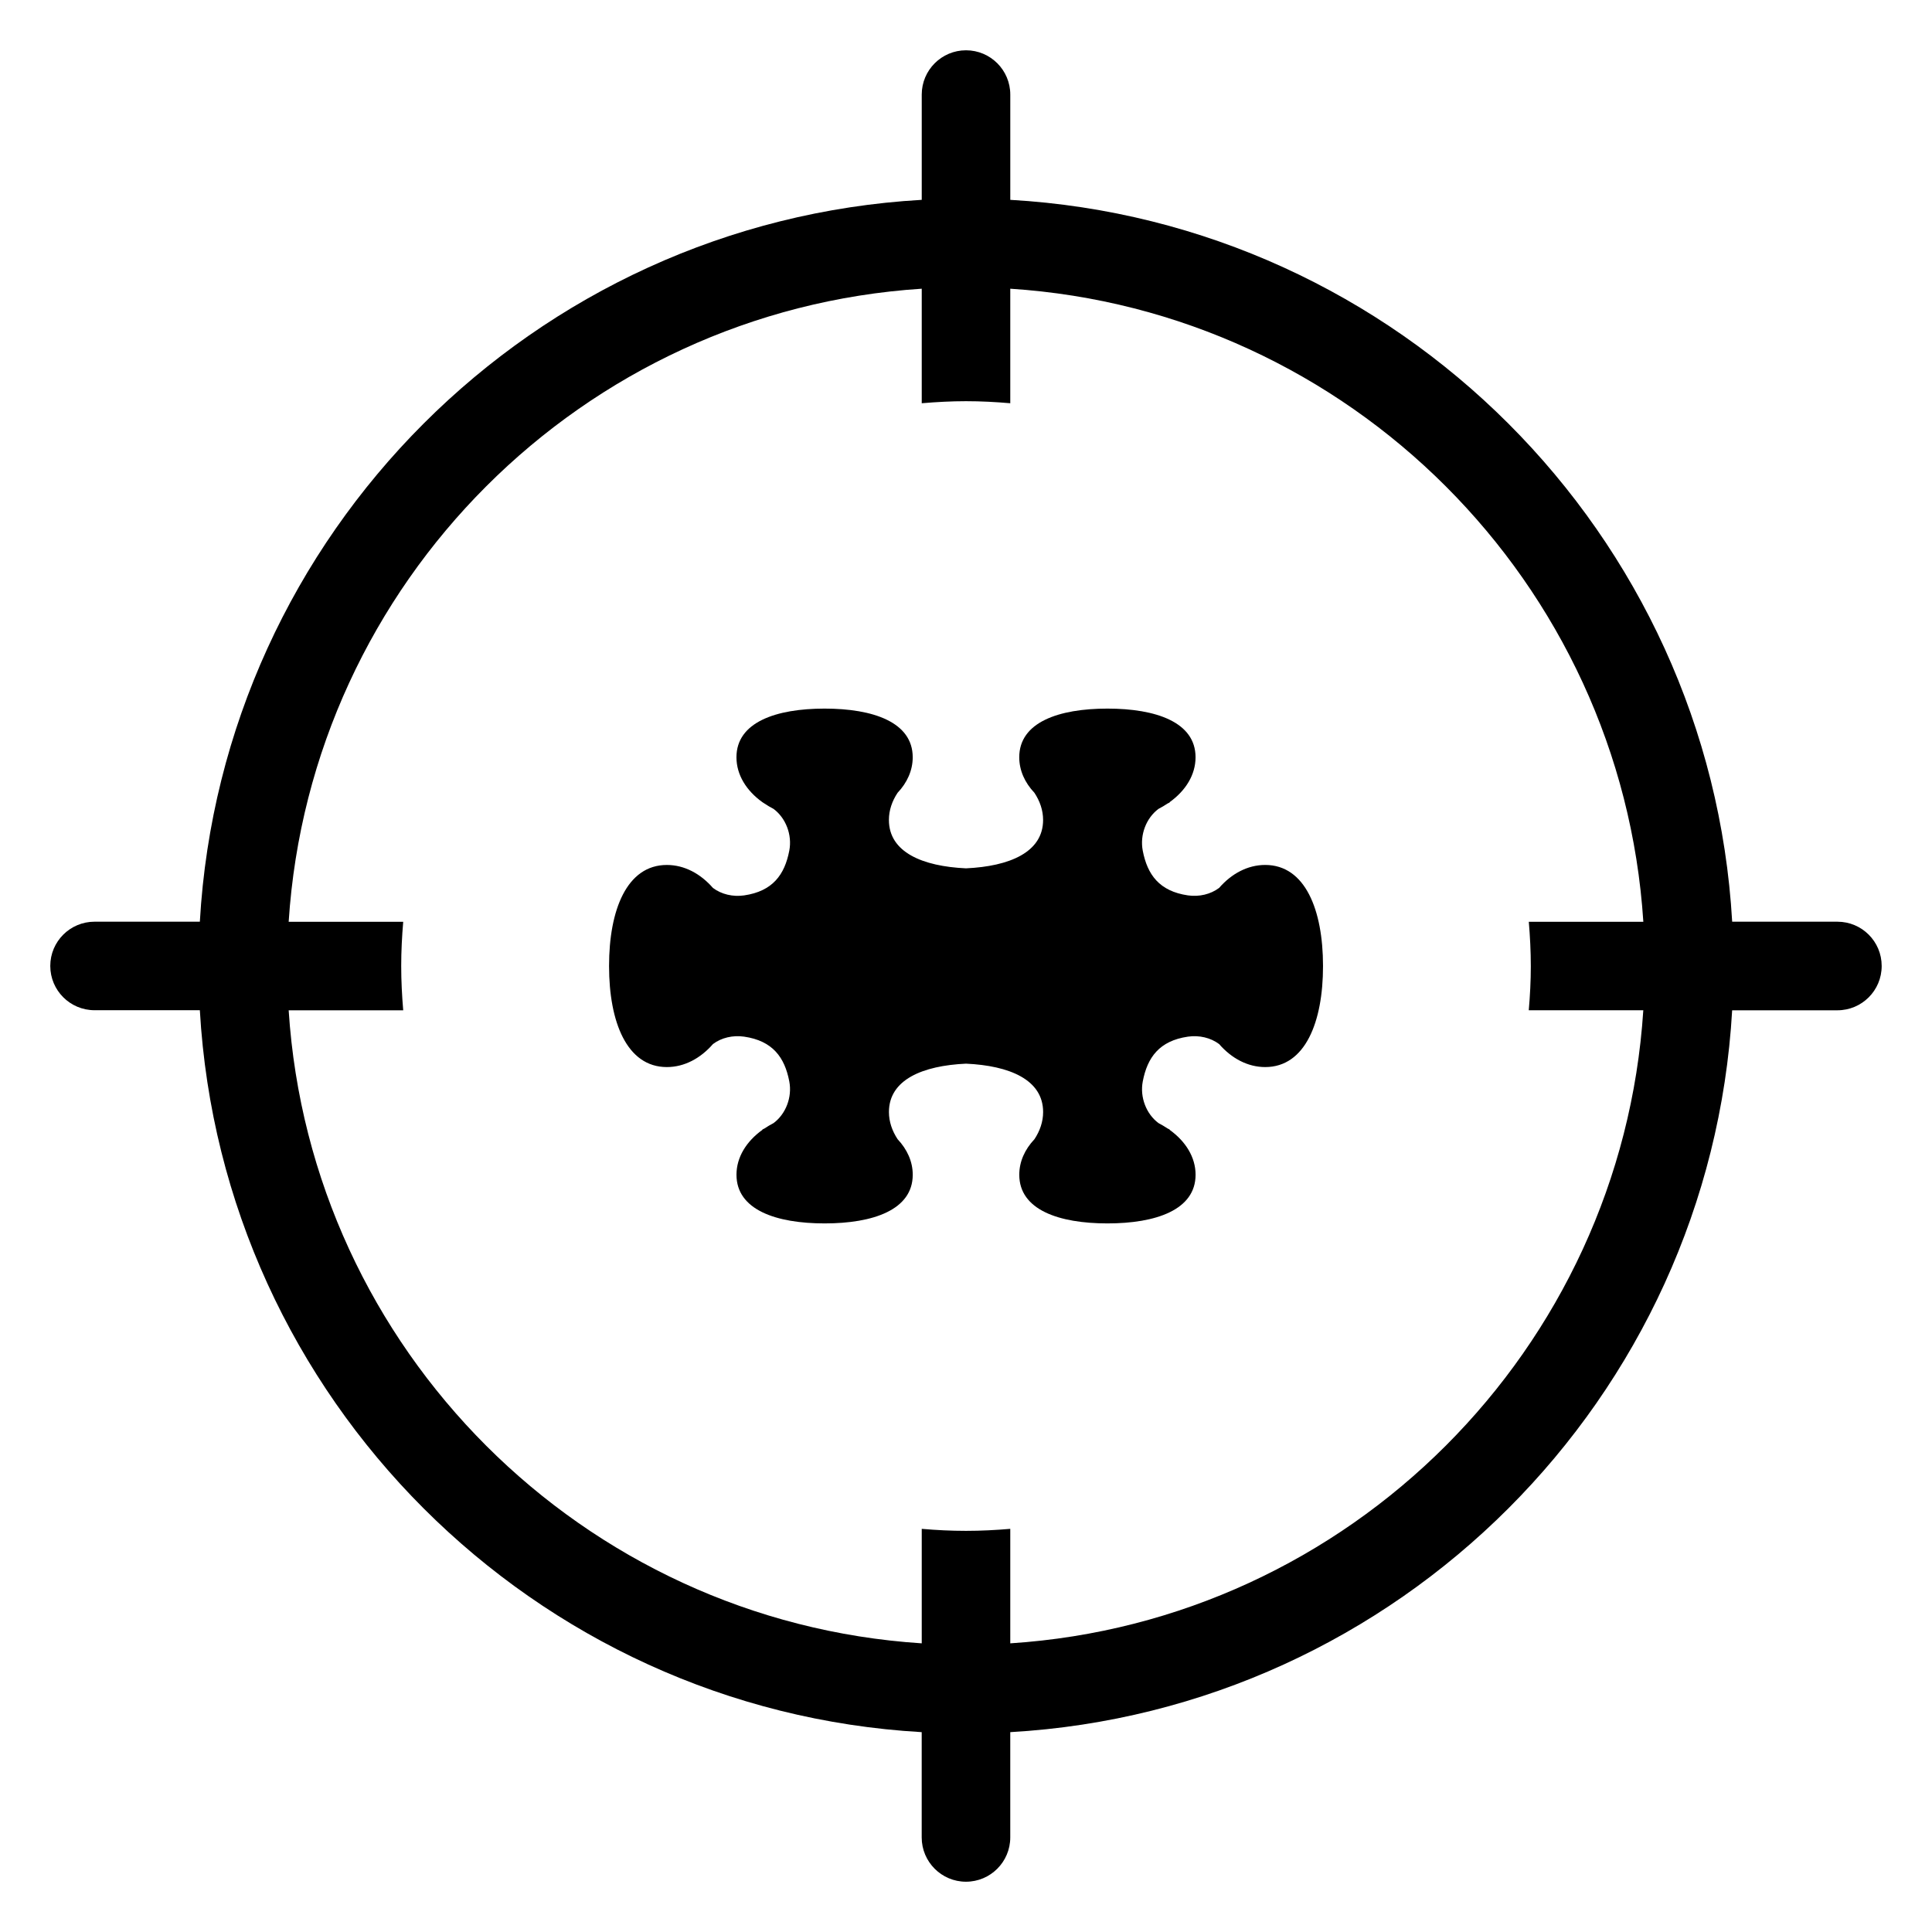 <?xml version="1.0" encoding="UTF-8"?>
<!-- Uploaded to: ICON Repo, www.svgrepo.com, Generator: ICON Repo Mixer Tools -->
<svg fill="#000000" width="800px" height="800px" version="1.1" viewBox="144 144 512 512" xmlns="http://www.w3.org/2000/svg">
 <g>
  <path d="m630.94 388.26h-27.895c-5.891-102.82-88.492-185.42-191.31-191.3v-27.898c0-6.481-5.258-11.734-11.73-11.734-6.477 0-11.734 5.254-11.734 11.734v27.898c-102.83 5.883-185.43 88.477-191.31 191.3h-27.902c-6.481 0-11.734 5.246-11.734 11.723 0 6.488 5.254 11.734 11.734 11.734h27.902c5.883 102.84 88.477 185.43 191.3 191.32v27.902c0 6.477 5.258 11.734 11.734 11.734 6.477 0 11.734-5.258 11.734-11.734v-27.902c102.81-5.875 185.43-88.48 191.31-191.3h27.891c6.488 0 11.734-5.246 11.734-11.738 0.012-6.481-5.242-11.738-11.723-11.738zm-81.258 11.734c0 3.965-0.207 7.871-0.543 11.738h30.352c-5.805 89.867-77.891 161.95-167.76 167.77v-30.34c-3.875 0.328-7.785 0.531-11.738 0.531-3.949 0-7.867-0.195-11.723-0.531v30.34c-89.891-5.82-161.97-77.898-167.77-167.76h30.355c-0.328-3.879-0.531-7.773-0.531-11.738 0-3.949 0.203-7.859 0.531-11.723h-30.355c5.816-89.887 77.902-161.96 167.77-167.77v30.352c3.875-0.328 7.773-0.543 11.723-0.543 3.953 0 7.871 0.207 11.738 0.543v-30.352c89.871 5.82 161.96 77.891 167.77 167.77h-30.352c0.324 3.863 0.531 7.758 0.531 11.719z"/>
  <path d="m479.29 373.22c-4.641 0-8.91 2.293-12.23 6.106l-0.004-0.004c-2.234 1.672-5.246 2.394-8.242 1.965-7.578-1.102-10.754-5.496-11.973-11.852-0.809-4.227 0.941-8.664 4.168-11.07 0.848-0.438 1.648-0.91 2.406-1.426 0.191-0.086 0.363-0.195 0.559-0.27-0.012-0.02-0.016-0.047-0.027-0.074 4.254-3.043 6.887-7.258 6.887-11.914 0-9.281-10.457-12.895-23.359-12.895-12.898 0-23.363 3.613-23.363 12.895 0 3.492 1.48 6.738 4.019 9.418 1.441 2.184 2.301 4.613 2.301 7.195 0 8.574-8.918 12.293-20.43 12.824-11.516-0.531-20.43-4.254-20.43-12.824 0-2.582 0.852-5.012 2.301-7.195 2.535-2.684 4.008-5.93 4.008-9.418 0-9.281-10.457-12.895-23.352-12.895-12.898 0-23.359 3.613-23.359 12.895 0 4.656 2.633 8.871 6.887 11.914l0.539 0.348c0.762 0.516 1.559 0.988 2.406 1.426 3.227 2.398 4.981 6.84 4.168 11.07-1.219 6.348-4.394 10.75-11.969 11.852-2.992 0.43-6.016-0.293-8.242-1.965l-0.004 0.004c-3.328-3.816-7.59-6.106-12.234-6.106-10.617 0-15.312 11.957-15.312 26.715v0.121c0 14.746 4.699 26.723 15.312 26.723 4.644 0 8.91-2.301 12.234-6.109h0.004c2.231-1.672 5.246-2.383 8.242-1.953 7.574 1.102 10.75 5.496 11.969 11.855 0.809 4.215-0.941 8.66-4.168 11.055-0.848 0.438-1.648 0.914-2.406 1.426-0.191 0.098-0.363 0.195-0.559 0.281 0.012 0.02 0.016 0.047 0.027 0.07-4.254 3.051-6.887 7.254-6.887 11.91 0 9.285 10.457 12.898 23.359 12.898 12.895 0 23.352-3.613 23.352-12.898 0-3.484-1.48-6.727-4.008-9.414-1.441-2.184-2.301-4.625-2.301-7.207 0-8.566 8.914-12.293 20.43-12.816 11.516 0.527 20.43 4.246 20.43 12.816 0 2.574-0.852 5.019-2.301 7.207-2.539 2.688-4.019 5.922-4.019 9.414 0 9.285 10.461 12.898 23.363 12.898 12.898 0 23.359-3.613 23.359-12.898 0-4.656-2.641-8.859-6.887-11.91 0.012-0.02 0.016-0.047 0.027-0.07l-0.559-0.281c-0.762-0.504-1.559-0.988-2.406-1.426-3.227-2.394-4.981-6.84-4.168-11.055 1.219-6.356 4.394-10.754 11.973-11.855 2.992-0.43 6.008 0.289 8.242 1.953h0.004c3.32 3.816 7.59 6.109 12.23 6.109 10.621 0 15.316-11.969 15.316-26.723v-0.121c-0.008-14.762-4.699-26.719-15.324-26.719z"/>
 </g>
</svg>